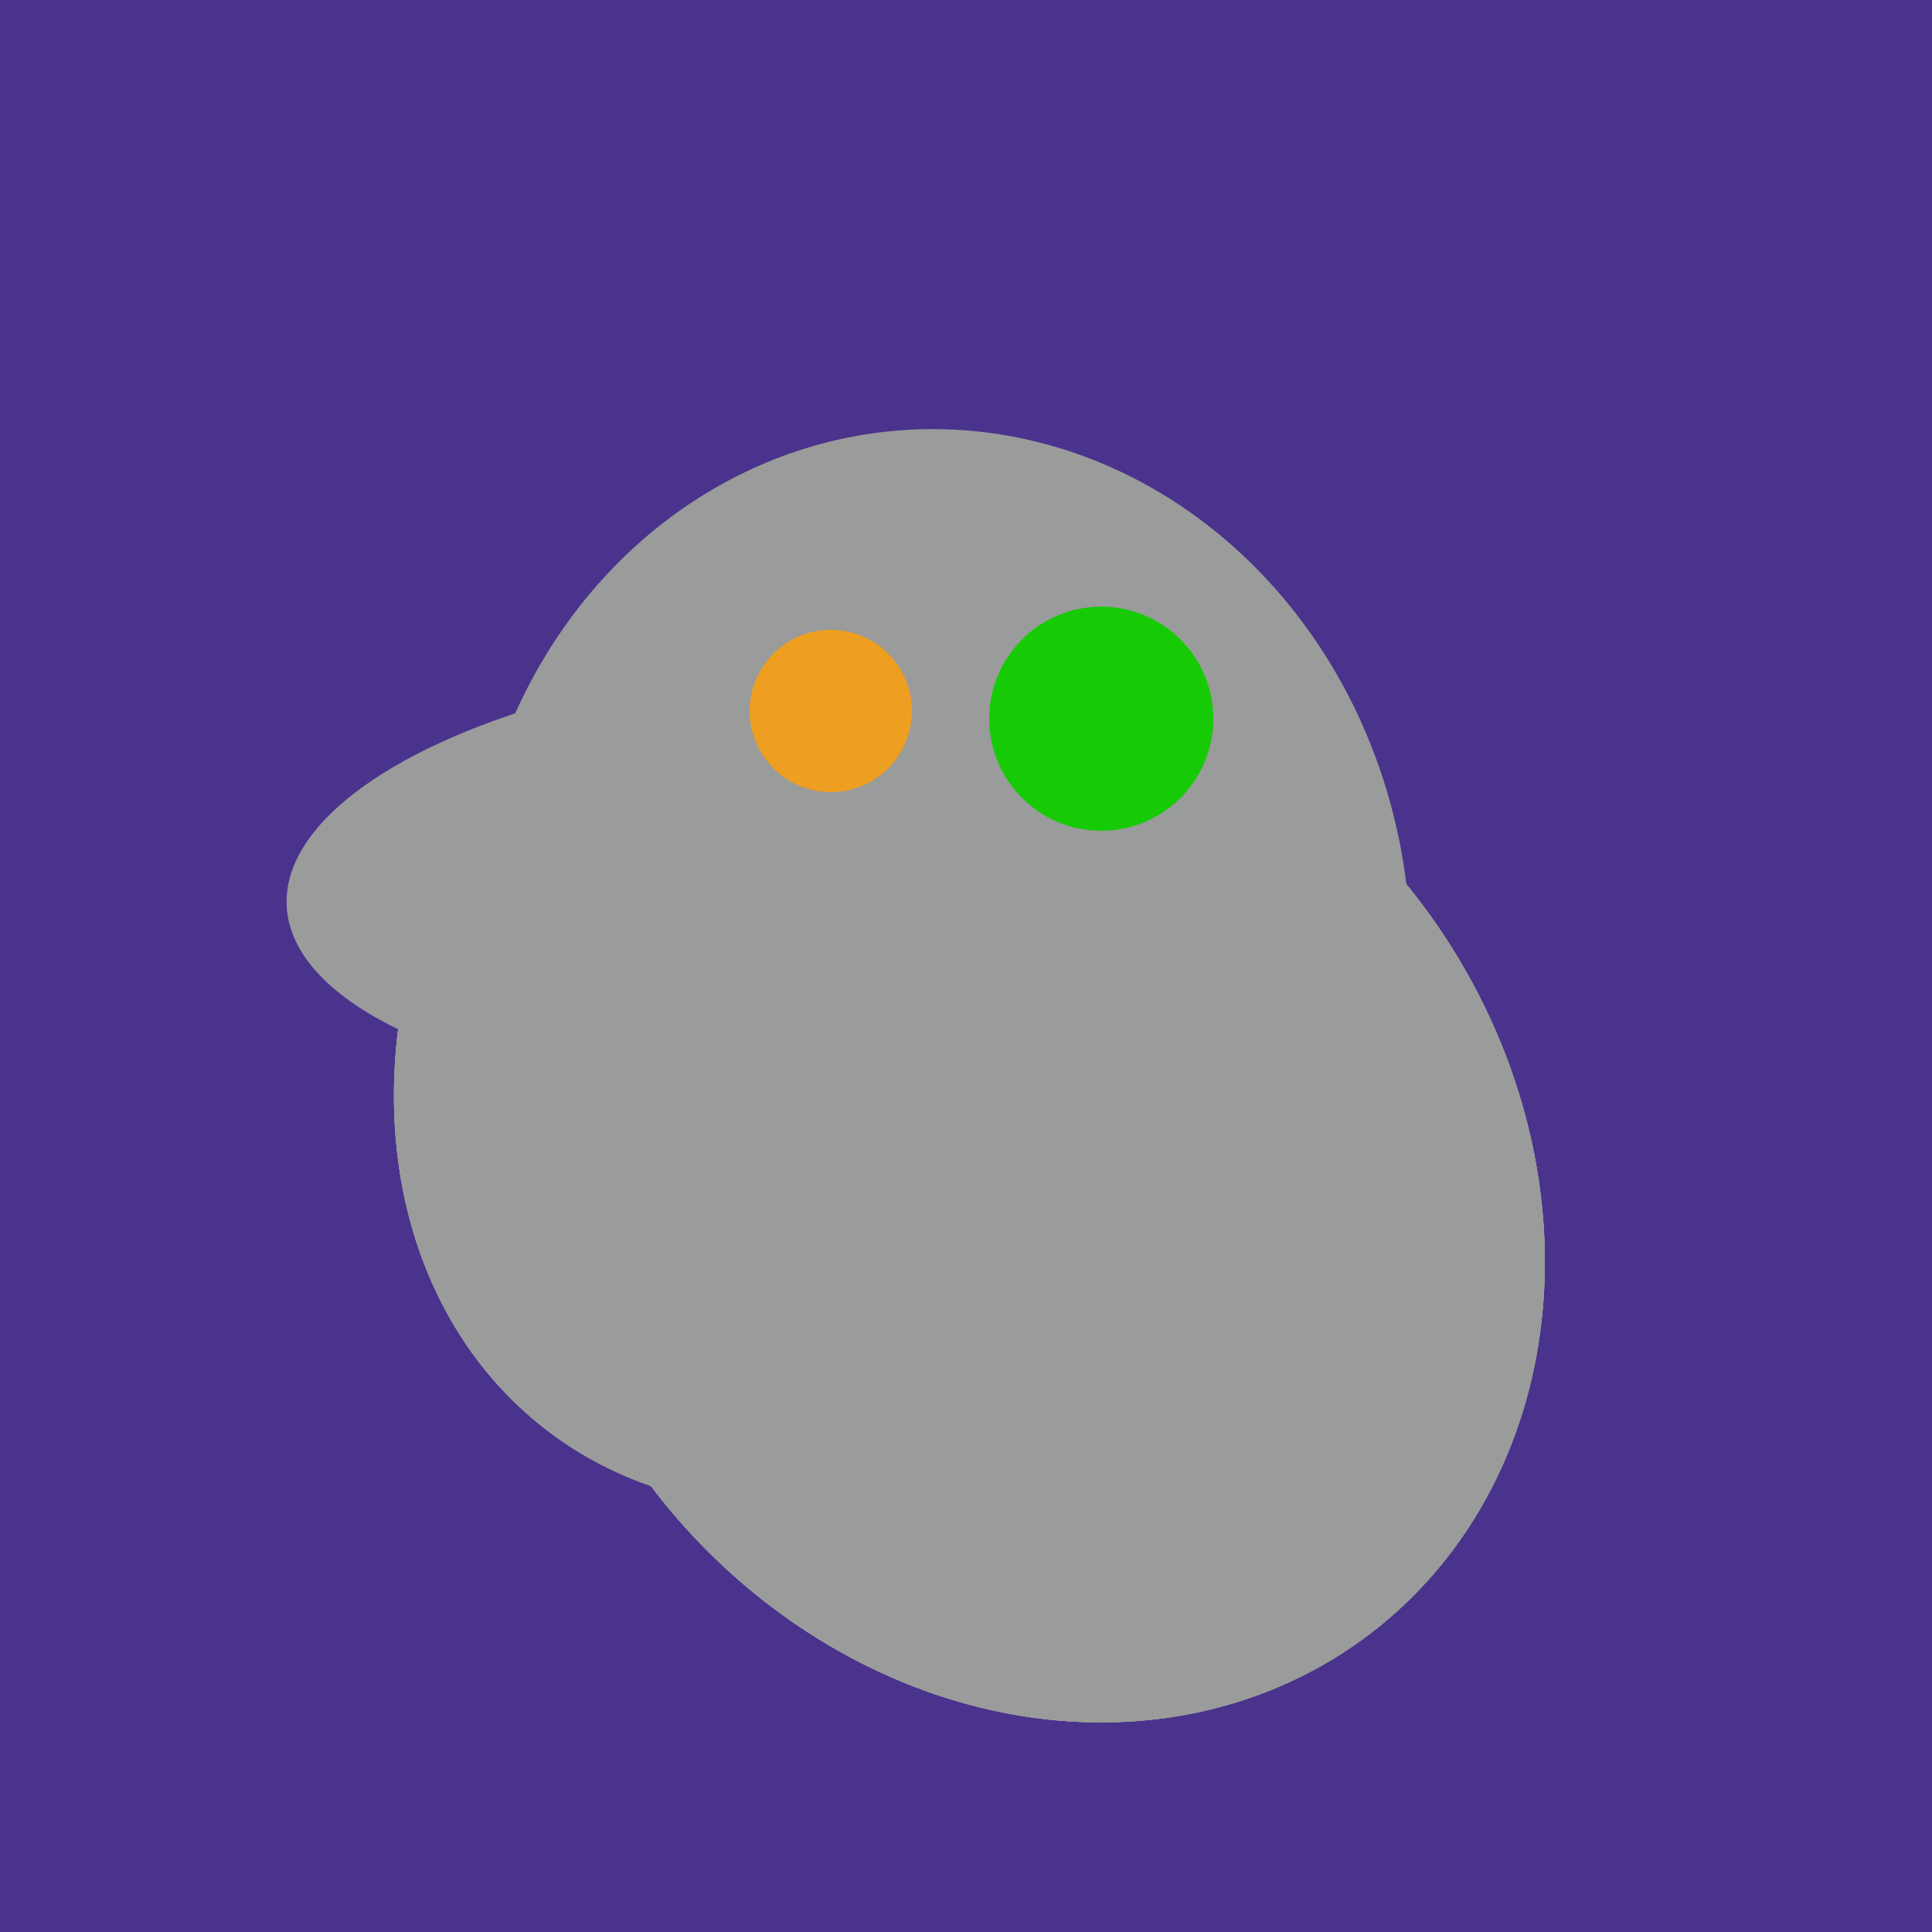 <svg width="500" height="500" xmlns="http://www.w3.org/2000/svg"><rect width="500" height="500" fill="#4a338c"/><ellipse cx="243" cy="245" rx="122" ry="134" transform="rotate(176, 243, 245)" fill="rgb(154,155,155)"/><ellipse cx="218" cy="227" rx="144" ry="57" transform="rotate(177, 218, 227)" fill="rgb(154,155,155)"/><ellipse cx="227" cy="258" rx="141" ry="115" transform="rotate(307, 227, 258)" fill="rgb(154,155,155)"/><ellipse cx="268" cy="309" rx="125" ry="143" transform="rotate(323, 268, 309)" fill="rgb(154,155,155)"/><ellipse cx="227" cy="258" rx="141" ry="115" transform="rotate(307, 227, 258)" fill="rgb(154,155,155)"/><ellipse cx="268" cy="309" rx="125" ry="143" transform="rotate(323, 268, 309)" fill="rgb(154,155,155)"/><ellipse cx="227" cy="258" rx="141" ry="115" transform="rotate(307, 227, 258)" fill="rgb(154,155,155)"/><ellipse cx="268" cy="309" rx="125" ry="143" transform="rotate(323, 268, 309)" fill="rgb(154,155,155)"/><ellipse cx="227" cy="258" rx="141" ry="115" transform="rotate(307, 227, 258)" fill="rgb(154,155,155)"/><ellipse cx="268" cy="309" rx="125" ry="143" transform="rotate(323, 268, 309)" fill="rgb(154,155,155)"/><circle cx="215" cy="184" r="21" fill="rgb(238,158,32)" /><circle cx="285" cy="186" r="29" fill="rgb(22,203,6)" /></svg>